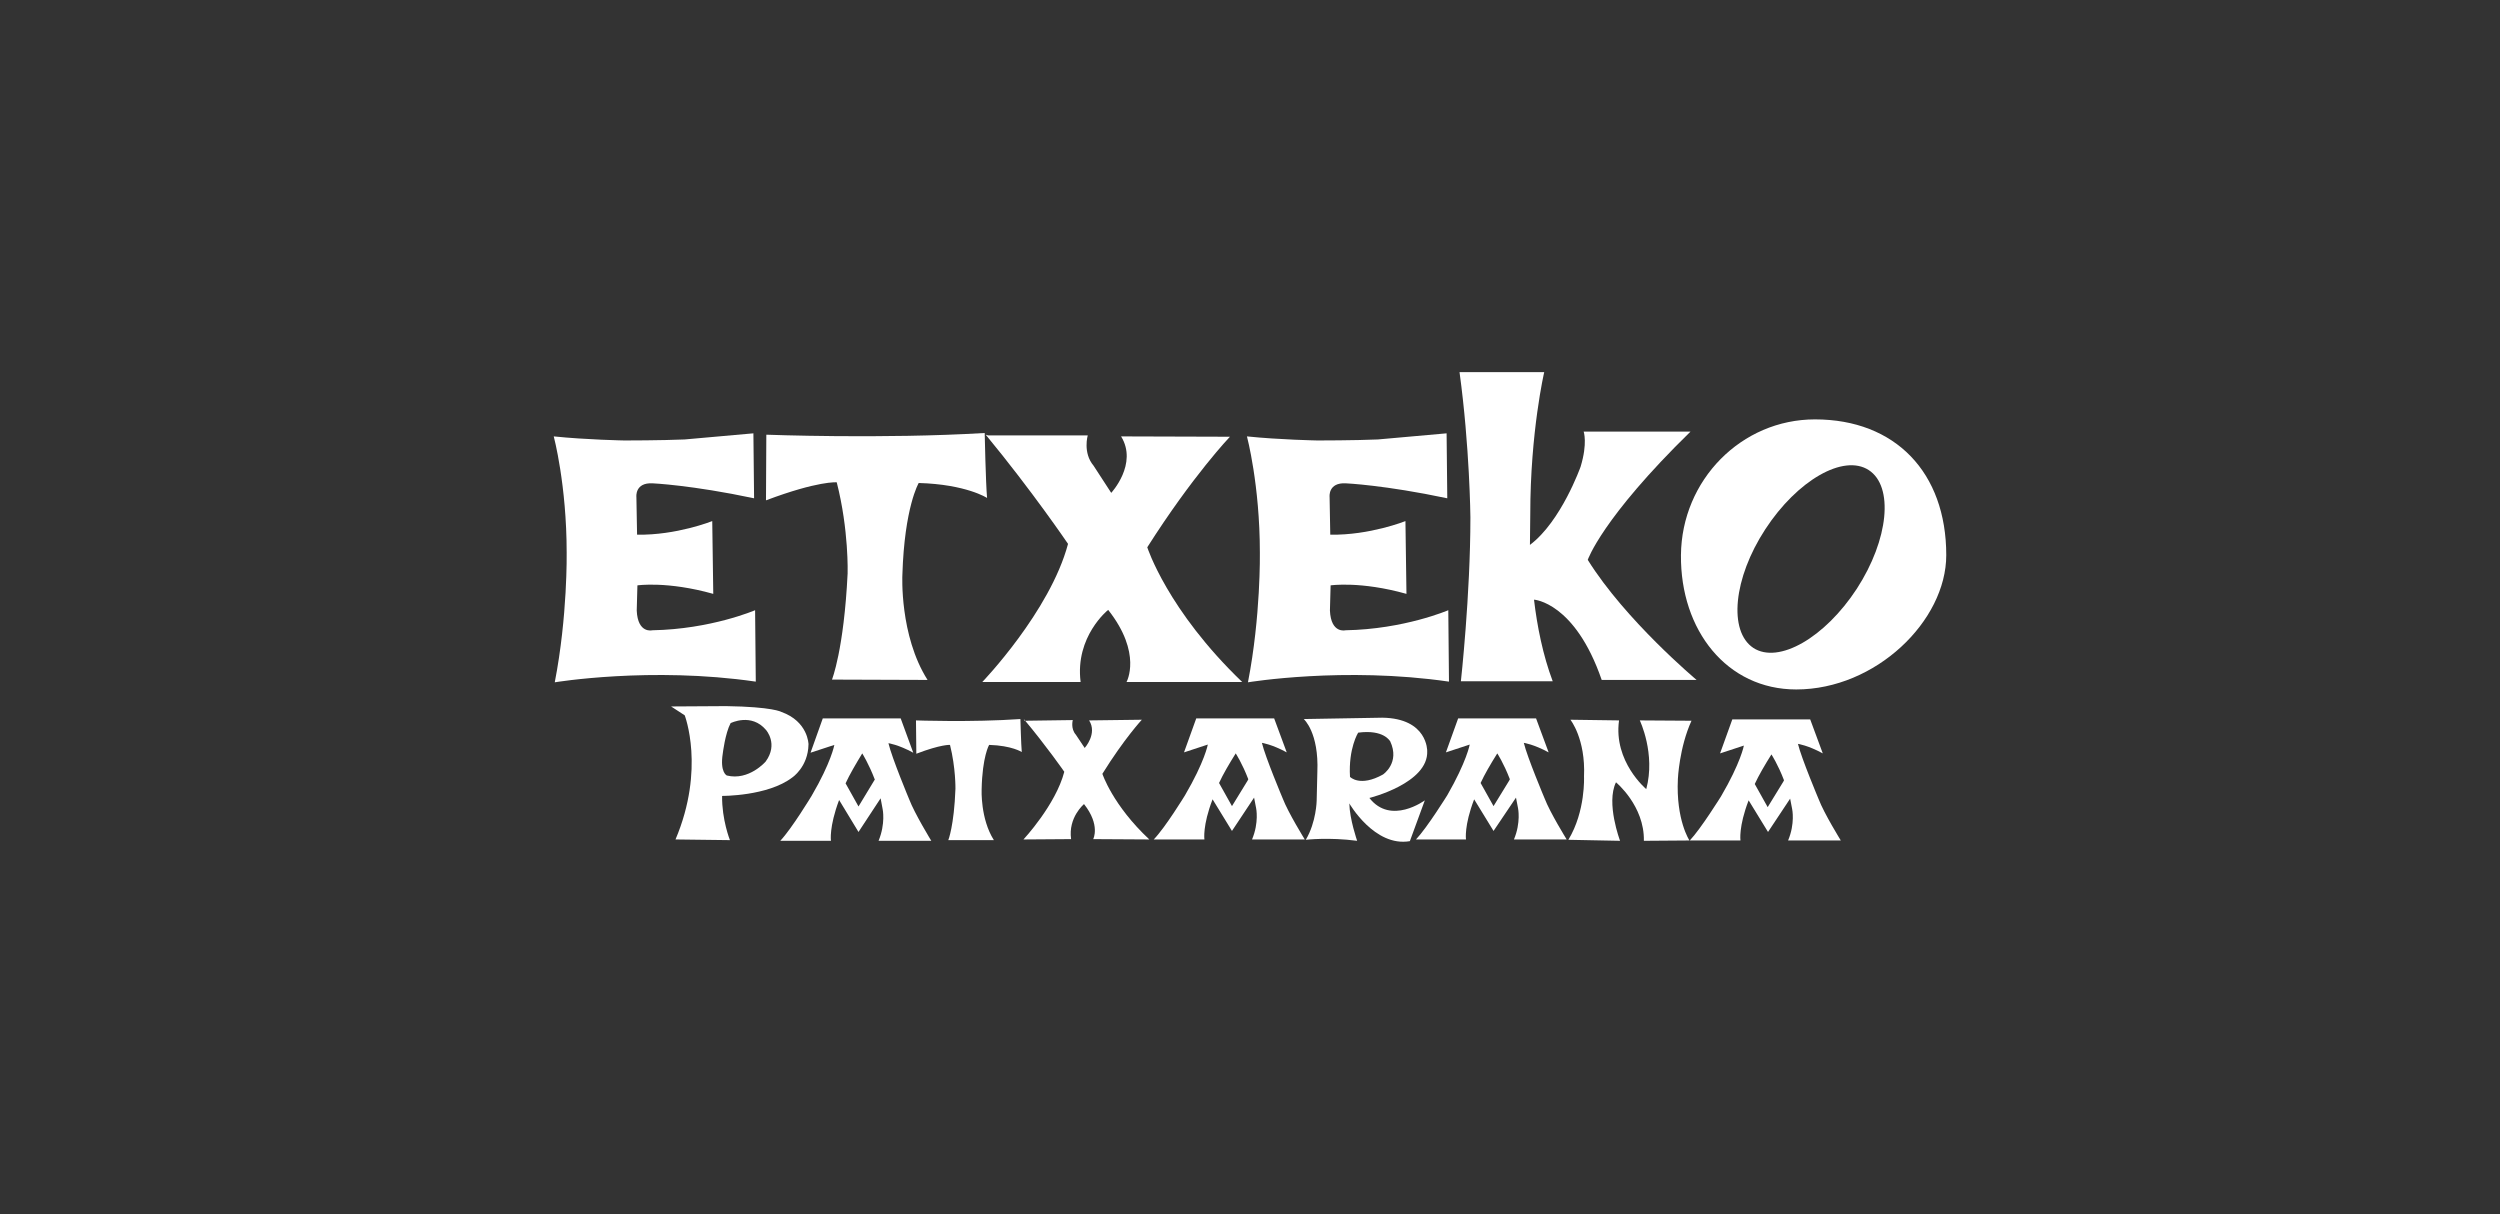 <?xml version="1.0" encoding="utf-8"?>
<!-- Generator: Adobe Illustrator 25.0.1, SVG Export Plug-In . SVG Version: 6.00 Build 0)  -->
<svg version="1.1" id="Capa_1" xmlns="http://www.w3.org/2000/svg" xmlns:xlink="http://www.w3.org/1999/xlink" x="0px" y="0px"
	 viewBox="0 0 735 357" style="enable-background:new 0 0 735 357;" xml:space="preserve">
<rect x="0" y="0" width="735" height="357" fill="#333333" stroke="none"/>
<style type="text/css">
	.st0{fill-rule:evenodd;clip-rule:evenodd;fill:#FFFFFF;}
</style>
<g id="XMLID_174_">
	<g id="XMLID_5883_">
		<path id="XMLID_5884_" class="st0" d="M191.9,142.1c-5.3-0.3-4.8,4-4.8,4l0.2,11.1c11.6,0.2,22.1-4,22.1-4l0.3,21.4
			c-13.5-3.8-22.3-2.5-22.3-2.5l-0.2,7.4c0.3,6.9,4.6,5.8,4.6,5.8c17.2-0.3,30.2-5.9,30.2-5.9l0.2,21c-30.9-4.5-59.1,0.2-59.1,0.2
			c3.8-19.5,3.5-38.1,3.5-38.1c0-20-3.8-34.2-3.8-34.2c9.6,1,20.8,1.2,20.8,1.2s10.9,0,17.7-0.3l20.2-1.8l0.2,19.1
			C203.3,142.6,191.9,142.1,191.9,142.1"/>
	</g>
	<g id="XMLID_5881_">
		<path id="XMLID_5882_" class="st0" d="M225.3,127.8c0,0,34.2,1.3,64.2-0.5c0,0,0.3,14.7,0.7,19.1c0,0-6.1-4-20.1-4.4
			c0,0-4.2,7.1-4.8,27c0,0-0.9,17.8,7.4,30.9l-28.1-0.1c0,0,3.5-8.7,4.6-31.2c0,0,0.4-12.7-3.2-26.8c0,0-5.4-0.5-20.8,5.3
			L225.3,127.8z"/>
	</g>
	<g id="XMLID_5879_">
		<path id="XMLID_5880_" class="st0" d="M290.5,128l29.3,0c0,0-1.5,5.1,1.7,8.9l5.2,8c0,0,7.9-8.5,2.9-16.6l32,0.1
			c0,0-10.9,11.4-24.3,32.5c0,0,5.9,18.5,27.9,39.6l-34,0c0,0,4.7-8.4-5.4-21.2c0,0-9.8,7.8-8.1,21.2l-28.9,0
			c0,0,19.9-20.7,25.2-40.6c0,0-10.5-15.5-24.2-32.1L290.5,128z"/>
	</g>
	<g id="XMLID_5877_">
		<path id="XMLID_5878_" class="st0" d="M464.7,137.2c2.1-6.9,0.9-10.3,0.9-10.3H497c-26.1,25.5-30.2,37.7-30.2,37.7
			c11.1,17.8,32,35.3,32,35.3h-27.9c-7.9-22.9-19.9-23.6-19.9-23.6c0.9,7.7,2.6,16.3,5.5,24h-27c0,0,2.8-25.3,2.8-48.2
			c0,0-0.2-20.8-3.2-42.7H454c0,0-4.1,17.6-4.1,41.8l-0.1,9C459,153.3,464.7,137.2,464.7,137.2"/>
	</g>
	<g id="XMLID_5875_">
		<path id="XMLID_5876_" class="st0" d="M395.7,142.1c-5.3-0.3-4.8,4-4.8,4l0.2,11.1c11.6,0.2,22.1-4,22.1-4l0.3,21.4
			c-13.5-3.8-22.3-2.5-22.3-2.5l-0.2,7.4c0.3,6.9,4.6,5.8,4.6,5.8c17.2-0.3,30.2-5.9,30.2-5.9l0.2,21c-30.9-4.5-59.1,0.2-59.1,0.2
			c3.8-19.5,3.5-38.1,3.5-38.1c0-20-3.8-34.2-3.8-34.2c9.6,1,20.8,1.2,20.8,1.2s10.9,0,17.7-0.3l20.2-1.8l0.2,19.1
			C407.1,142.6,395.7,142.1,395.7,142.1"/>
	</g>
	<g id="XMLID_5873_">
		<path id="XMLID_5874_" class="st0" d="M269.3,211.8c0,0,16.3,0.6,30.7-0.4c0,0,0.2,7.6,0.4,9.7c0,0-2.9-1.9-9.6-2.1
			c0,0-2,3.4-2.2,13.1c0,0-0.4,8.6,3.6,14.9h-13.4c0,0,1.7-4.2,2.1-15.1c0,0,0.1-6.1-1.6-12.9c0,0-2.6-0.2-9.9,2.6L269.3,211.8z"/>
	</g>
	<g id="XMLID_5871_">
		<path id="XMLID_5872_" class="st0" d="M301.2,211.9l14.2-0.2c0,0-0.7,2.5,0.9,4.3l2.6,3.9c0,0,3.8-4.2,1.3-8.1l15.5-0.2
			c0,0-5.2,5.6-11.6,15.9c0,0,3,9.2,13.8,19.3l-16.5-0.1c0,0,2.2-4.1-2.7-10.3c0,0-4.7,3.9-3.8,10.3l-14,0.1c0,0,9.5-10.2,12-19.9
			c0,0-5.2-7.5-11.9-15.5L301.2,211.9z"/>
	</g>
	<g id="XMLID_5867_">
		<path id="XMLID_5868_" class="st0" d="M258.9,234.7c0.2,1,0.4,2.1,0.6,3.2c0,0,0.9,4.2-1.2,9.3h15.5c0,0-4.9-8-6.5-12.2
			c0,0-5.1-12.2-6.1-16.5c0,0,2.9,0.4,7.3,2.8l-3.7-10.1h-22.9l-3.6,10.1c0,0,3.3-1.1,7-2.3c0,0-0.9,5.1-6.7,15
			c0,0-5.8,9.6-9.2,13.2h14.9c0,0-0.6-4,2.4-12l5.7,9.4L258.9,234.7z M257.2,229.2c-1.8-4.7-3.7-7.7-3.7-7.7c-2,3.3-3.7,6.2-4.9,8.8
			l3.8,6.8l4.6-7.6L257.2,229.2z"/>
	</g>
	<g id="XMLID_5863_">
		<path id="XMLID_5864_" class="st0" d="M368.7,234.5c0.2,1,0.4,2.1,0.6,3.1c0,0,0.9,4.2-1.2,9.2h15.5c0,0-4.9-7.9-6.5-12.1
			c0,0-5.1-12.1-6.1-16.3c0,0,2.9,0.4,7.3,2.8l-3.7-10h-22.9l-3.6,10c0,0,3.3-1.1,7-2.3c0,0-0.9,5-6.7,14.9c0,0-5.8,9.5-9.2,13h14.9
			c0,0-0.6-4,2.4-11.8l5.7,9.3L368.7,234.5z M367,229.1c-1.8-4.7-3.7-7.6-3.7-7.6c-2,3.2-3.7,6.1-4.9,8.7l3.8,6.8l4.6-7.5L367,229.1
			z"/>
	</g>
	<g id="XMLID_5859_">
		<path id="XMLID_5860_" class="st0" d="M445.7,234.5c0.2,1,0.4,2.1,0.6,3.1c0,0,0.9,4.2-1.2,9.2h15.5c0,0-4.9-7.9-6.5-12.1
			c0,0-5.1-12.1-6.1-16.3c0,0,2.9,0.4,7.3,2.8l-3.7-10h-22.9l-3.6,10c0,0,3.3-1.1,7-2.3c0,0-0.9,5-6.6,14.9c0,0-5.9,9.5-9.2,13H431
			c0,0-0.6-4,2.4-11.8l5.7,9.3L445.7,234.5z M443.9,229.1c-1.8-4.7-3.7-7.6-3.7-7.6c-2,3.2-3.7,6.1-4.9,8.7l3.8,6.8l4.6-7.5
			L443.9,229.1z"/>
	</g>
	<g id="XMLID_5857_">
		<path id="XMLID_5858_" class="st0" d="M461.7,211.6c0,0,4.5,5.6,4,16.7c0,0,0.5,10.2-4.6,18.6l15.2,0.3c0,0-4.2-11.1-1.2-17.2
			c0,0,8.4,6.9,8.2,17.2l13.4-0.1c0,0-4-6-3.4-18.1c0,0,0.4-9.2,4-17.1l-15.2-0.1c0,0,4.7,9.8,1.9,20.2c0,0-9.7-8.1-8-20.2
			L461.7,211.6z"/>
	</g>
	<g id="XMLID_5853_">
		<path id="XMLID_5854_" class="st0" d="M526.3,234.8c0.2,1,0.4,2.1,0.6,3.1c0,0,0.9,4.2-1.2,9.2h15.5c0,0-4.9-7.9-6.5-12.1
			c0,0-5.1-12.1-6.1-16.3c0,0,2.9,0.4,7.3,2.8l-3.7-10h-22.9l-3.6,10c0,0,3.3-1.1,7-2.3c0,0-0.9,5-6.7,14.9c0,0-5.9,9.5-9.2,13h14.9
			c0,0-0.6-4,2.4-11.8l5.7,9.3L526.3,234.8z M524.5,229.4c-1.8-4.7-3.7-7.6-3.7-7.6c-2,3.2-3.7,6.1-4.9,8.7l3.8,6.8l4.6-7.5
			L524.5,229.4z"/>
	</g>
	<g id="XMLID_5849_">
		<path id="XMLID_5850_" class="st0" d="M519,155.6c9.4-14.4,23-22.2,30.4-17.4c7.4,4.8,5.9,20.4-3.5,34.9
			c-9.4,14.4-23,22.2-30.4,17.4C508.1,185.6,509.6,170,519,155.6 M494.2,163.2c0.2-22.1,17.8-39.9,39.4-39.9
			c23.6,0,38.6,15.6,38.6,39.9c0,19.4-20.8,39.5-44.1,39.5C507.7,202.7,494,185.3,494.2,163.2"/>
	</g>
	<g id="XMLID_5845_">
		<path id="XMLID_5846_" class="st0" d="M213.7,228c0,0-2.1-0.9-1.2-6.5c0,0,0.7-5.9,2.3-8.9c0,0,6.1-3.1,10.4,2
			c0,0,3.7,4.1-0.1,9.3C225.1,223.9,220.2,229.6,213.7,228 M197.3,207.7l4,2.6c0,0,6.1,15.7-2.7,36.5l16,0.2c0,0-2.4-6-2.3-13
			c0,0,13.4,0.1,20.6-5.4c0,0,4.7-3.1,4.8-9.8c0,0-0.1-6.7-8-9.5c0,0-2.5-1.5-16.2-1.7L197.3,207.7z"/>
	</g>
	<g id="XMLID_5841_">
		<path id="XMLID_5842_" class="st0" d="M399.3,215.4c0,0-2.9,4.6-2.4,13c0,0,2.9,3.1,9.7-0.7c0,0,5.1-3.4,2.1-9.8
			C408.6,217.9,406.9,214.4,399.3,215.4 M383.3,211.4c0,0,4.5,3.9,4,15.6l-0.2,8.4c0,0-0.1,6.3-3.2,11.5c0,0,6.8-0.8,15.1,0.3
			c0,0-2.2-6.3-2.3-11c0,0,7.4,12.9,17.8,11.1l4.4-12c0,0-10,7.4-16.3-0.7c0,0,17.4-4.3,17-13.8c0,0,0.2-9.6-13.2-9.8L383.3,211.4z"
			/>
	</g>
</g>
</svg>
